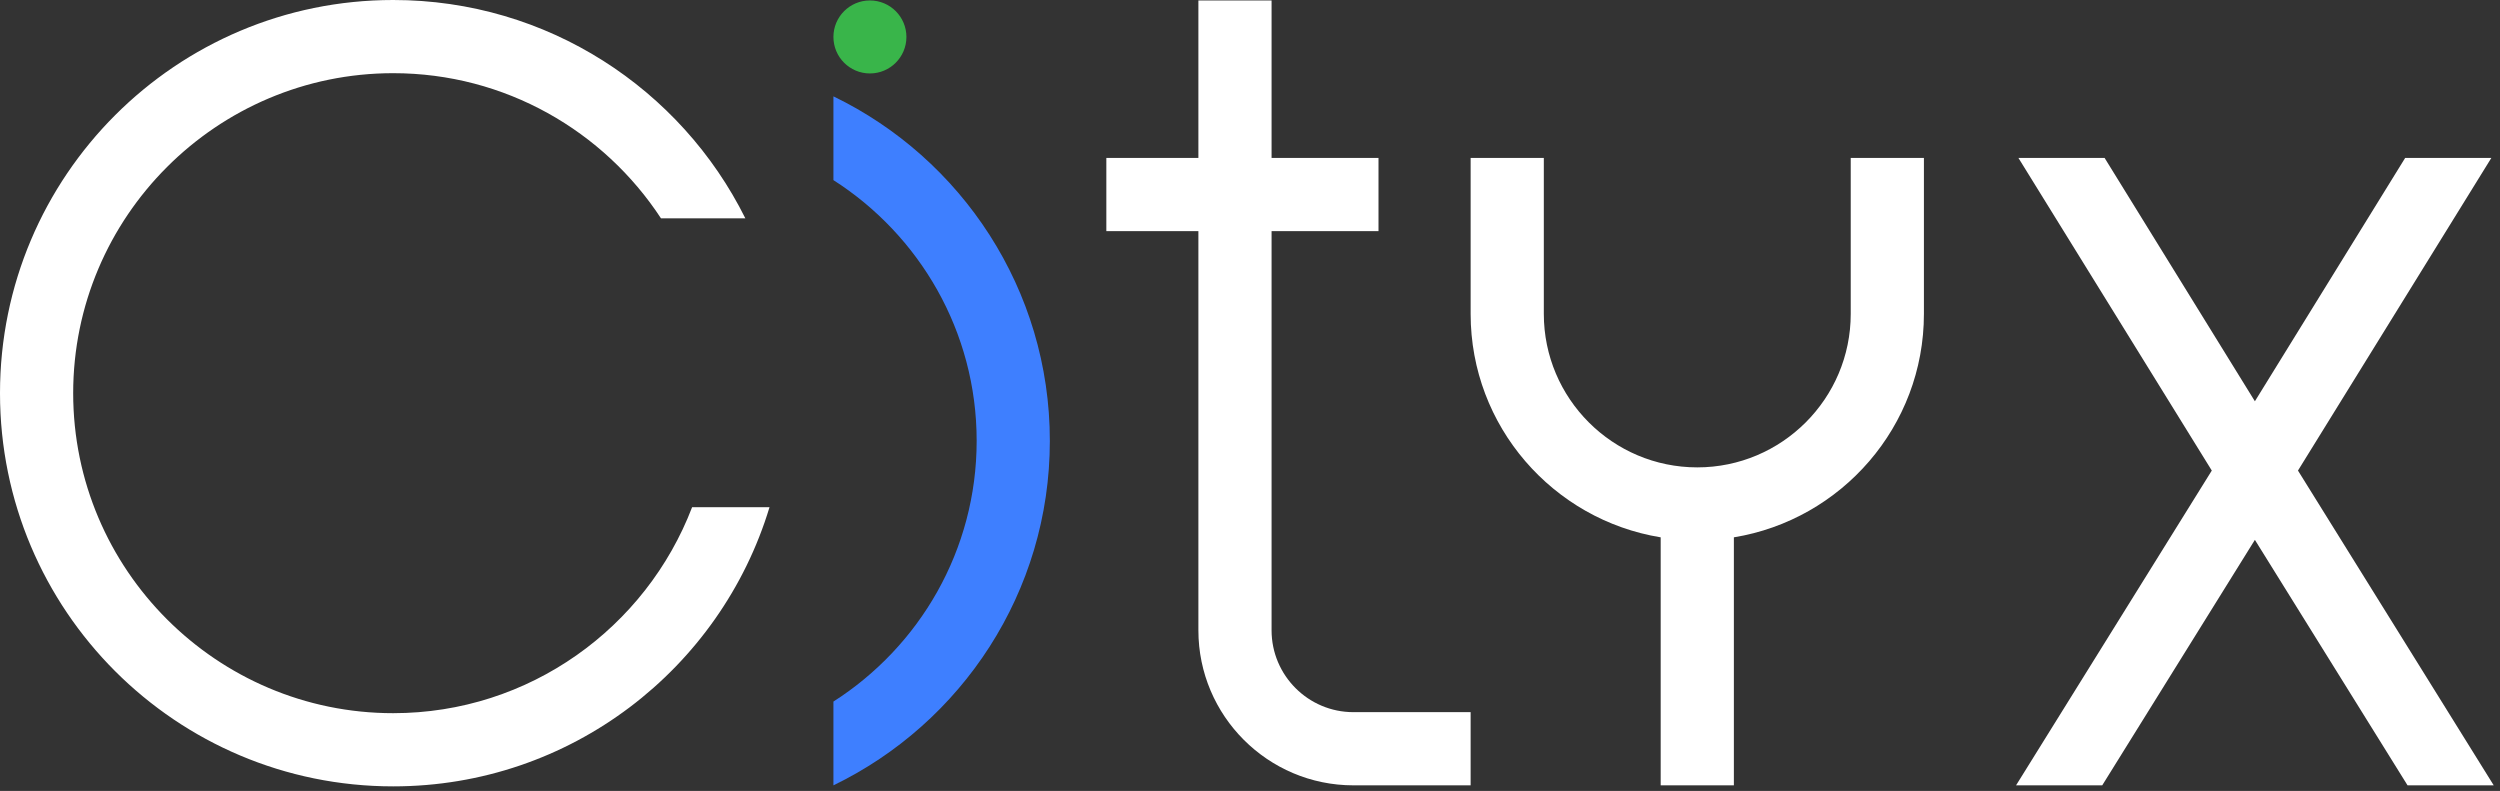 <?xml version="1.0" encoding="UTF-8" standalone="no"?>
<!DOCTYPE svg PUBLIC "-//W3C//DTD SVG 1.1//EN" "http://www.w3.org/Graphics/SVG/1.1/DTD/svg11.dtd">
<svg width="100%" height="100%" viewBox="0 0 354 112" version="1.1" xmlns="http://www.w3.org/2000/svg" xmlns:xlink="http://www.w3.org/1999/xlink" xml:space="preserve" xmlns:serif="http://www.serif.com/" style="fill-rule:evenodd;clip-rule:evenodd;stroke-linejoin:round;stroke-miterlimit:2;">
    <rect x="0" y="0" width="354" height="112" fill="#333333" stroke="none"/>
    <g>
        <g>
            <path d="M191.642,100.841C185.253,100.841 180.055,95.643 180.055,89.254L180.055,32.725L195.196,32.725L195.196,22.362L180.055,22.362L180.055,0.064L169.692,0.064L169.692,22.362L156.658,22.362L156.658,32.725L169.692,32.725L169.692,89.254C169.692,101.358 179.539,111.204 191.642,111.204L208.241,111.204L208.241,100.841L191.642,100.841Z" style="fill:white;fill-rule:nonzero;"/>
            <path d="M262.063,22.361L262.063,44.452C262.063,56.434 252.315,66.181 240.334,66.181C228.353,66.181 218.605,56.434 218.605,44.452L218.605,22.362L208.242,22.362L208.242,44.452C208.242,60.381 219.918,73.598 235.153,76.087L235.153,111.205L245.516,111.205L245.516,76.086C260.751,73.597 272.427,60.38 272.427,44.451L272.427,22.361L262.063,22.361Z" style="fill:white;fill-rule:nonzero;"/>
            <circle cx="123.181" cy="5.232" r="5.168" style="fill:rgb(57,181,74);"/>
            <path d="M118.013,25.505C130.195,33.291 138.295,46.925 138.295,62.424C138.295,77.923 130.195,91.556 118.013,99.342L118.013,111.205C136.132,102.437 148.658,83.867 148.658,62.425C148.658,40.983 136.131,22.412 118.013,13.644L118.013,25.505Z" style="fill:rgb(62,127,255);fill-rule:nonzero;"/>
            <path d="M352.776,22.362L340.572,22.362L319.292,56.82L298.011,22.362L285.807,22.362L313.19,66.632L285.472,111.204L297.675,111.204L319.292,76.444L340.908,111.204L353.111,111.204L325.393,66.632L352.776,22.362Z" style="fill:white;fill-rule:nonzero;"/>
        </g>
        <g>
            <g>
                <path d="M55.675,100.986C30.69,100.986 10.363,80.659 10.363,55.674C10.363,30.689 30.69,10.363 55.675,10.363C71.528,10.363 85.496,18.553 93.596,30.917L105.542,30.917C96.427,12.596 77.527,0 55.675,0C24.926,0 0,24.926 0,55.675C0,86.423 24.926,111.35 55.675,111.35C80.809,111.35 102.045,94.691 108.965,71.815L98.005,71.815C91.486,88.852 74.975,100.986 55.675,100.986Z" style="fill:white;fill-rule:nonzero;"/>
            </g>
        </g>
    </g>
</svg>
